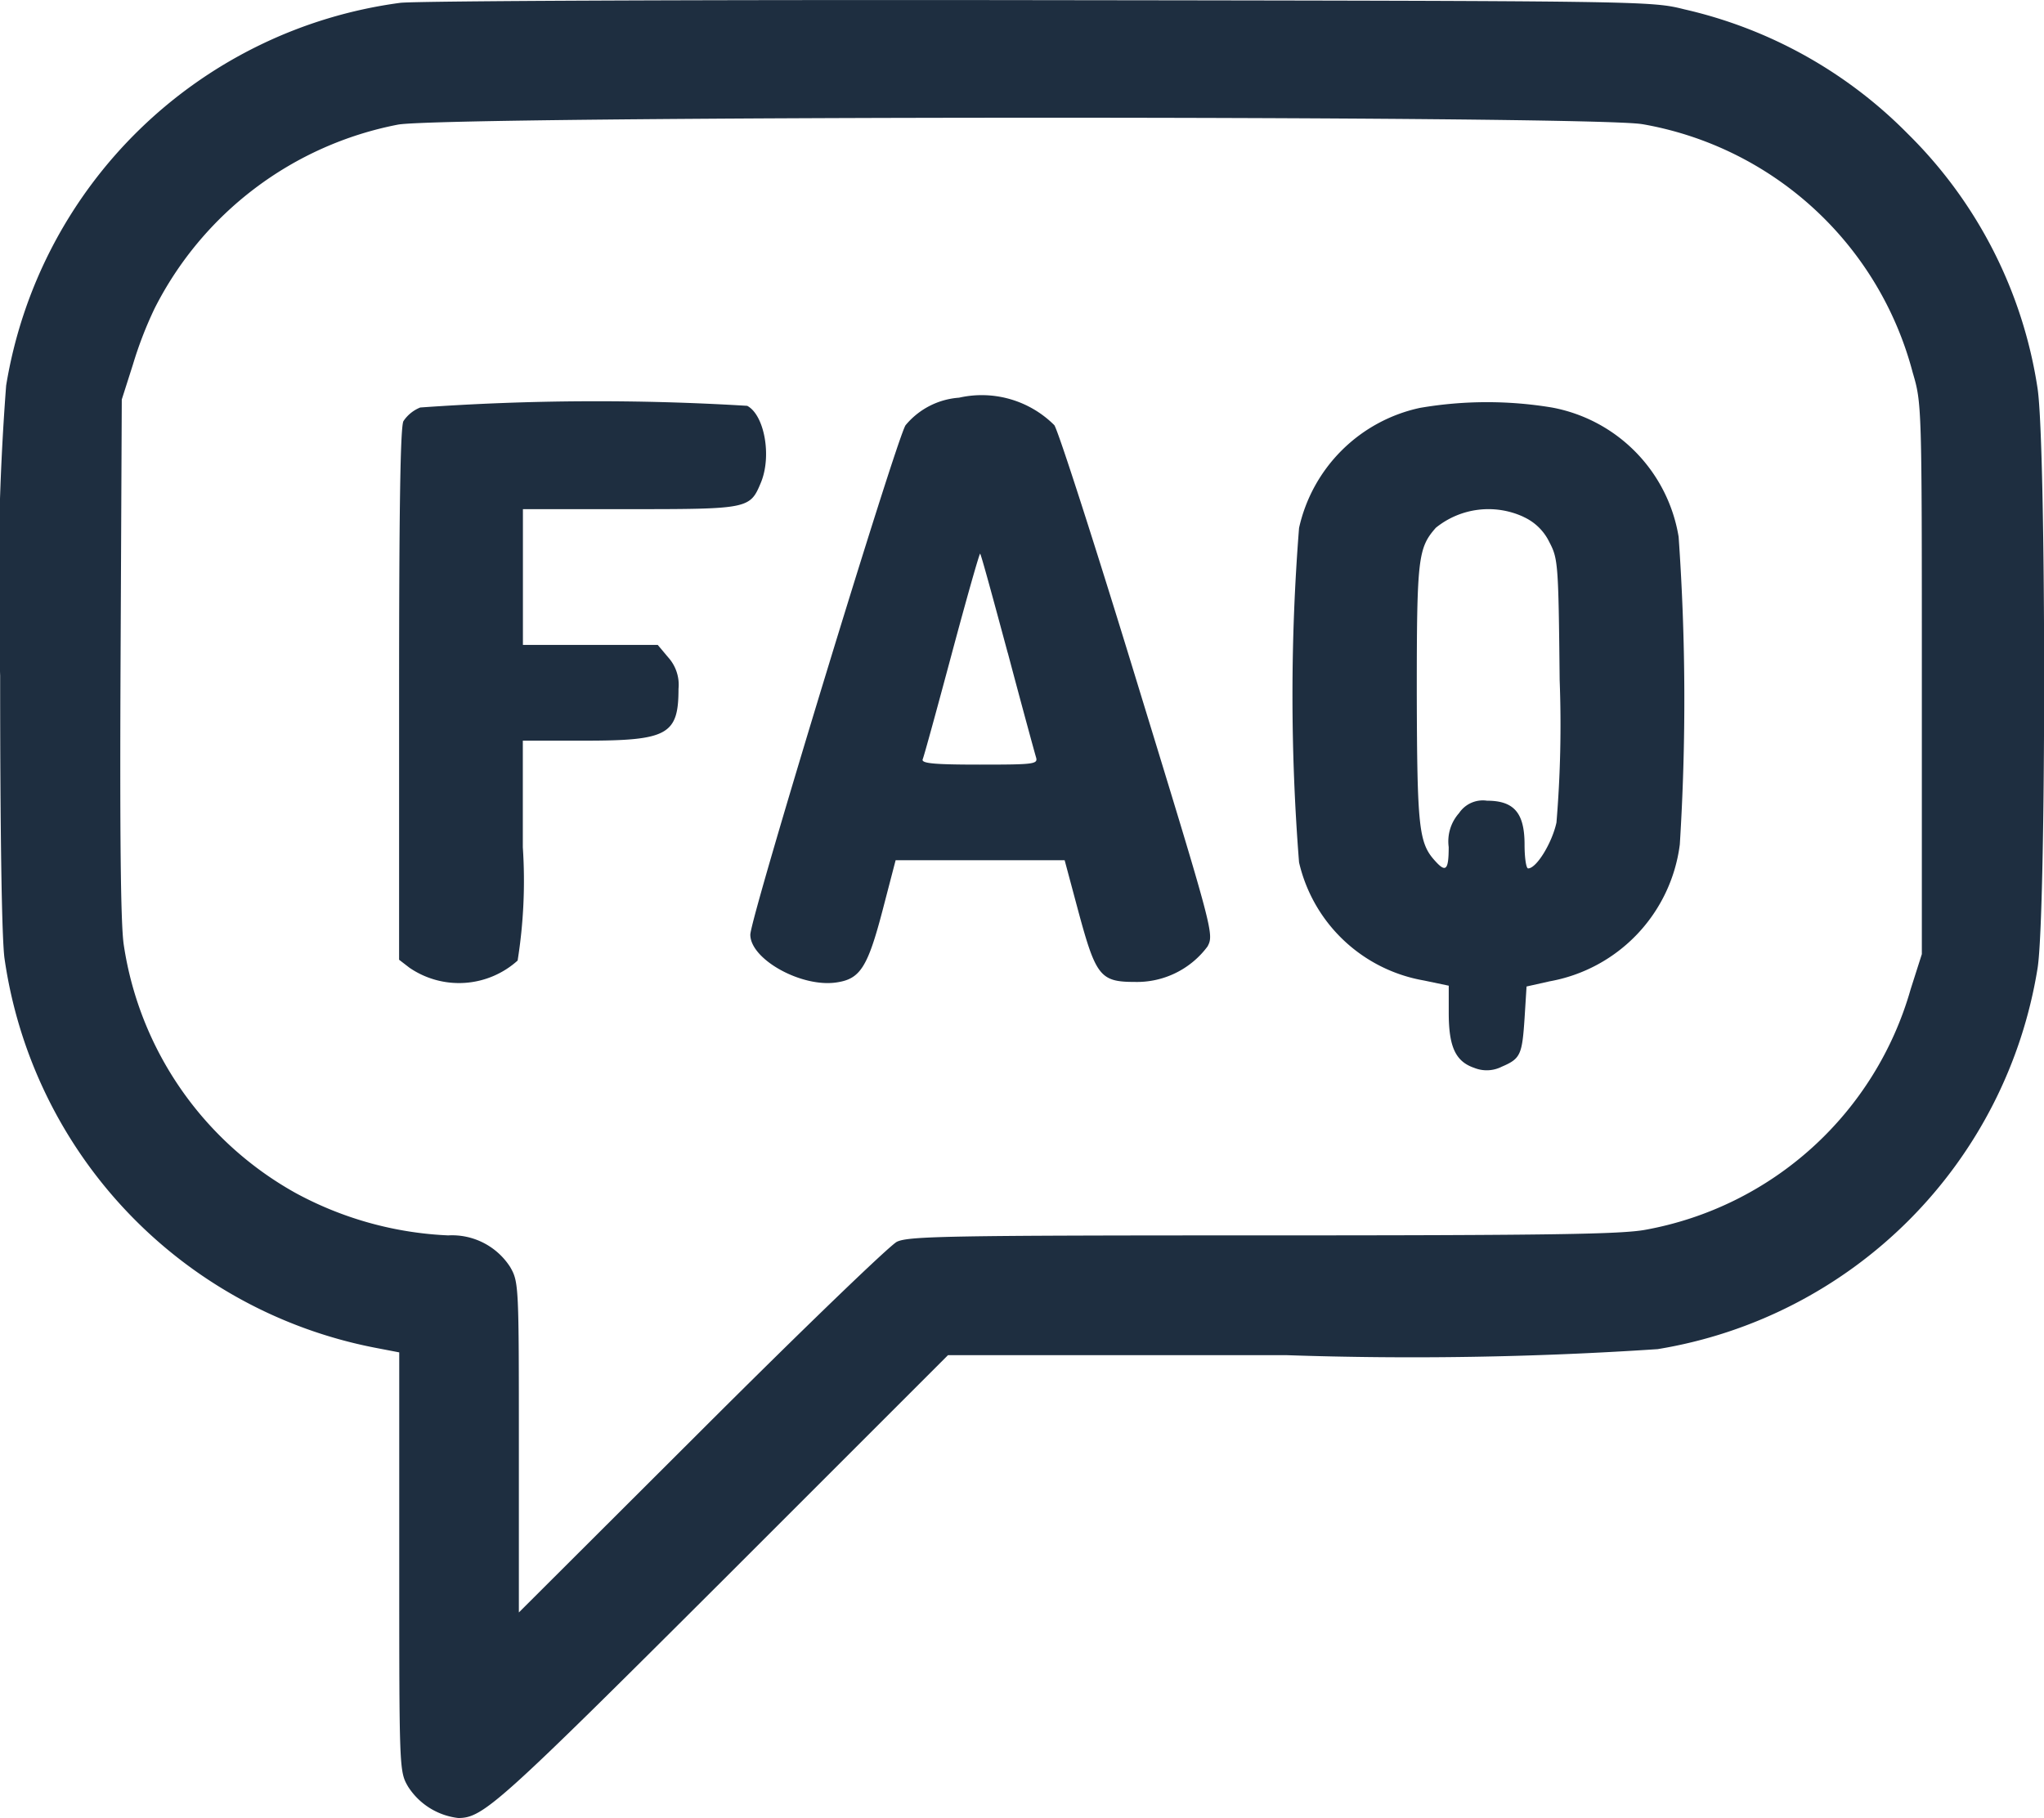 <svg xmlns="http://www.w3.org/2000/svg" width="42.919" height="38.182" viewBox="0 0 42.919 38.182">
  <g id="servo-icon7" transform="translate(248.5 236.119)">
    <path id="Path_14386" data-name="Path 14386" d="M-240.1-236.059a9.681,9.681,0,0,0-8.271,8.037,55.491,55.491,0,0,0-.126,6.092c0,3.31.034,5.531.092,5.942a9.733,9.733,0,0,0,7.768,8.171l.52.1v4.391c0,4.366,0,4.408.184,4.726a1.448,1.448,0,0,0,1.056.662c.52,0,.846-.293,5.548-4.986l4.735-4.735h7.09a77.472,77.472,0,0,0,7.81-.126,9.661,9.661,0,0,0,7.978-8c.184-1.148.184-10.953,0-12.176a9.5,9.5,0,0,0-2.724-5.347,9.576,9.576,0,0,0-4.693-2.615c-.7-.176-.788-.176-13.576-.193C-233.784-236.126-239.81-236.1-240.1-236.059Zm26.088,2.548a7.132,7.132,0,0,1,5.673,5.212c.193.654.193.679.193,6.436v5.782l-.235.737a7.113,7.113,0,0,1-5.573,5.053c-.511.092-1.936.117-8.028.117-6.62,0-7.442.017-7.685.134-.151.075-1.995,1.852-4.1,3.955l-3.838,3.83v-3.469c0-3.4,0-3.469-.184-3.788a1.451,1.451,0,0,0-1.3-.662,7.382,7.382,0,0,1-3.2-.888,7.177,7.177,0,0,1-3.612-5.212c-.067-.436-.084-2.38-.067-6.05l.025-5.405.235-.737a8.255,8.255,0,0,1,.453-1.173,7.274,7.274,0,0,1,5.112-3.863C-239.123-233.687-215.071-233.7-214.016-233.511Z" fill="#1e2e40" fill-rule="evenodd"/>
    <path id="Path_14387" data-name="Path 14387" d="M-56.117-136.7a1.607,1.607,0,0,0-1.123.578c-.184.26-3.26,10.341-3.26,10.7,0,.52,1.089,1.123,1.827,1,.478-.075.637-.318.947-1.5l.277-1.064H-53.9l.285,1.064c.369,1.366.461,1.492,1.182,1.492a1.846,1.846,0,0,0,1.534-.746c.134-.26.134-.277-1.467-5.5-.88-2.883-1.668-5.33-1.751-5.447A2.156,2.156,0,0,0-56.117-136.7Zm1.022,5.355c.3,1.131.57,2.12.595,2.2.042.142-.05.151-1.182.151-.955,0-1.224-.025-1.2-.109.025-.05.3-1.056.612-2.221s.578-2.1.595-2.1S-55.4-132.472-55.095-131.34Z" transform="translate(-172.245 -91.067)" fill="#1e2e40" fill-rule="evenodd"/>
    <path id="Path_14388" data-name="Path 14388" d="M-148.056-135.435a.768.768,0,0,0-.352.285c-.067.109-.092,1.911-.092,5.74v5.573l.218.168a1.84,1.84,0,0,0,2.271-.151,10.647,10.647,0,0,0,.109-2.38v-2.238h1.3c1.743,0,1.969-.126,1.969-1.089a.86.86,0,0,0-.218-.662l-.218-.26H-145.9V-133.3h2.246c2.489,0,2.522-.008,2.749-.553.235-.561.075-1.425-.285-1.617A52.158,52.158,0,0,0-148.056-135.435Z" transform="translate(-91.62 -92.126)" fill="#1e2e40" fill-rule="evenodd"/>
    <path id="Path_14389" data-name="Path 14389" d="M78.027-135.217a3.315,3.315,0,0,0-2.539,2.522,44.65,44.65,0,0,0,0,7.023,3.264,3.264,0,0,0,2.623,2.481l.52.109v.57c0,.712.142,1.022.536,1.156a.7.7,0,0,0,.578-.025c.394-.168.427-.251.478-1.014l.042-.67.486-.109a3.351,3.351,0,0,0,2.732-2.874,48.748,48.748,0,0,0-.025-6.461,3.306,3.306,0,0,0-2.657-2.715A8.328,8.328,0,0,0,78.027-135.217Zm2.17,2.288a1.11,1.11,0,0,1,.545.528c.184.352.193.436.218,2.9a24.809,24.809,0,0,1-.067,2.992c-.092.427-.419.964-.595.964-.042,0-.075-.226-.075-.5,0-.662-.218-.922-.788-.922a.6.6,0,0,0-.587.26.893.893,0,0,0-.218.712c0,.486-.059.545-.285.293-.344-.377-.377-.7-.385-3.511,0-2.849.025-3.059.4-3.486A1.756,1.756,0,0,1,80.2-132.929Z" transform="translate(-296.711 -92.336)" fill="#1e2e40" fill-rule="evenodd"/>
  </g>
</svg>
